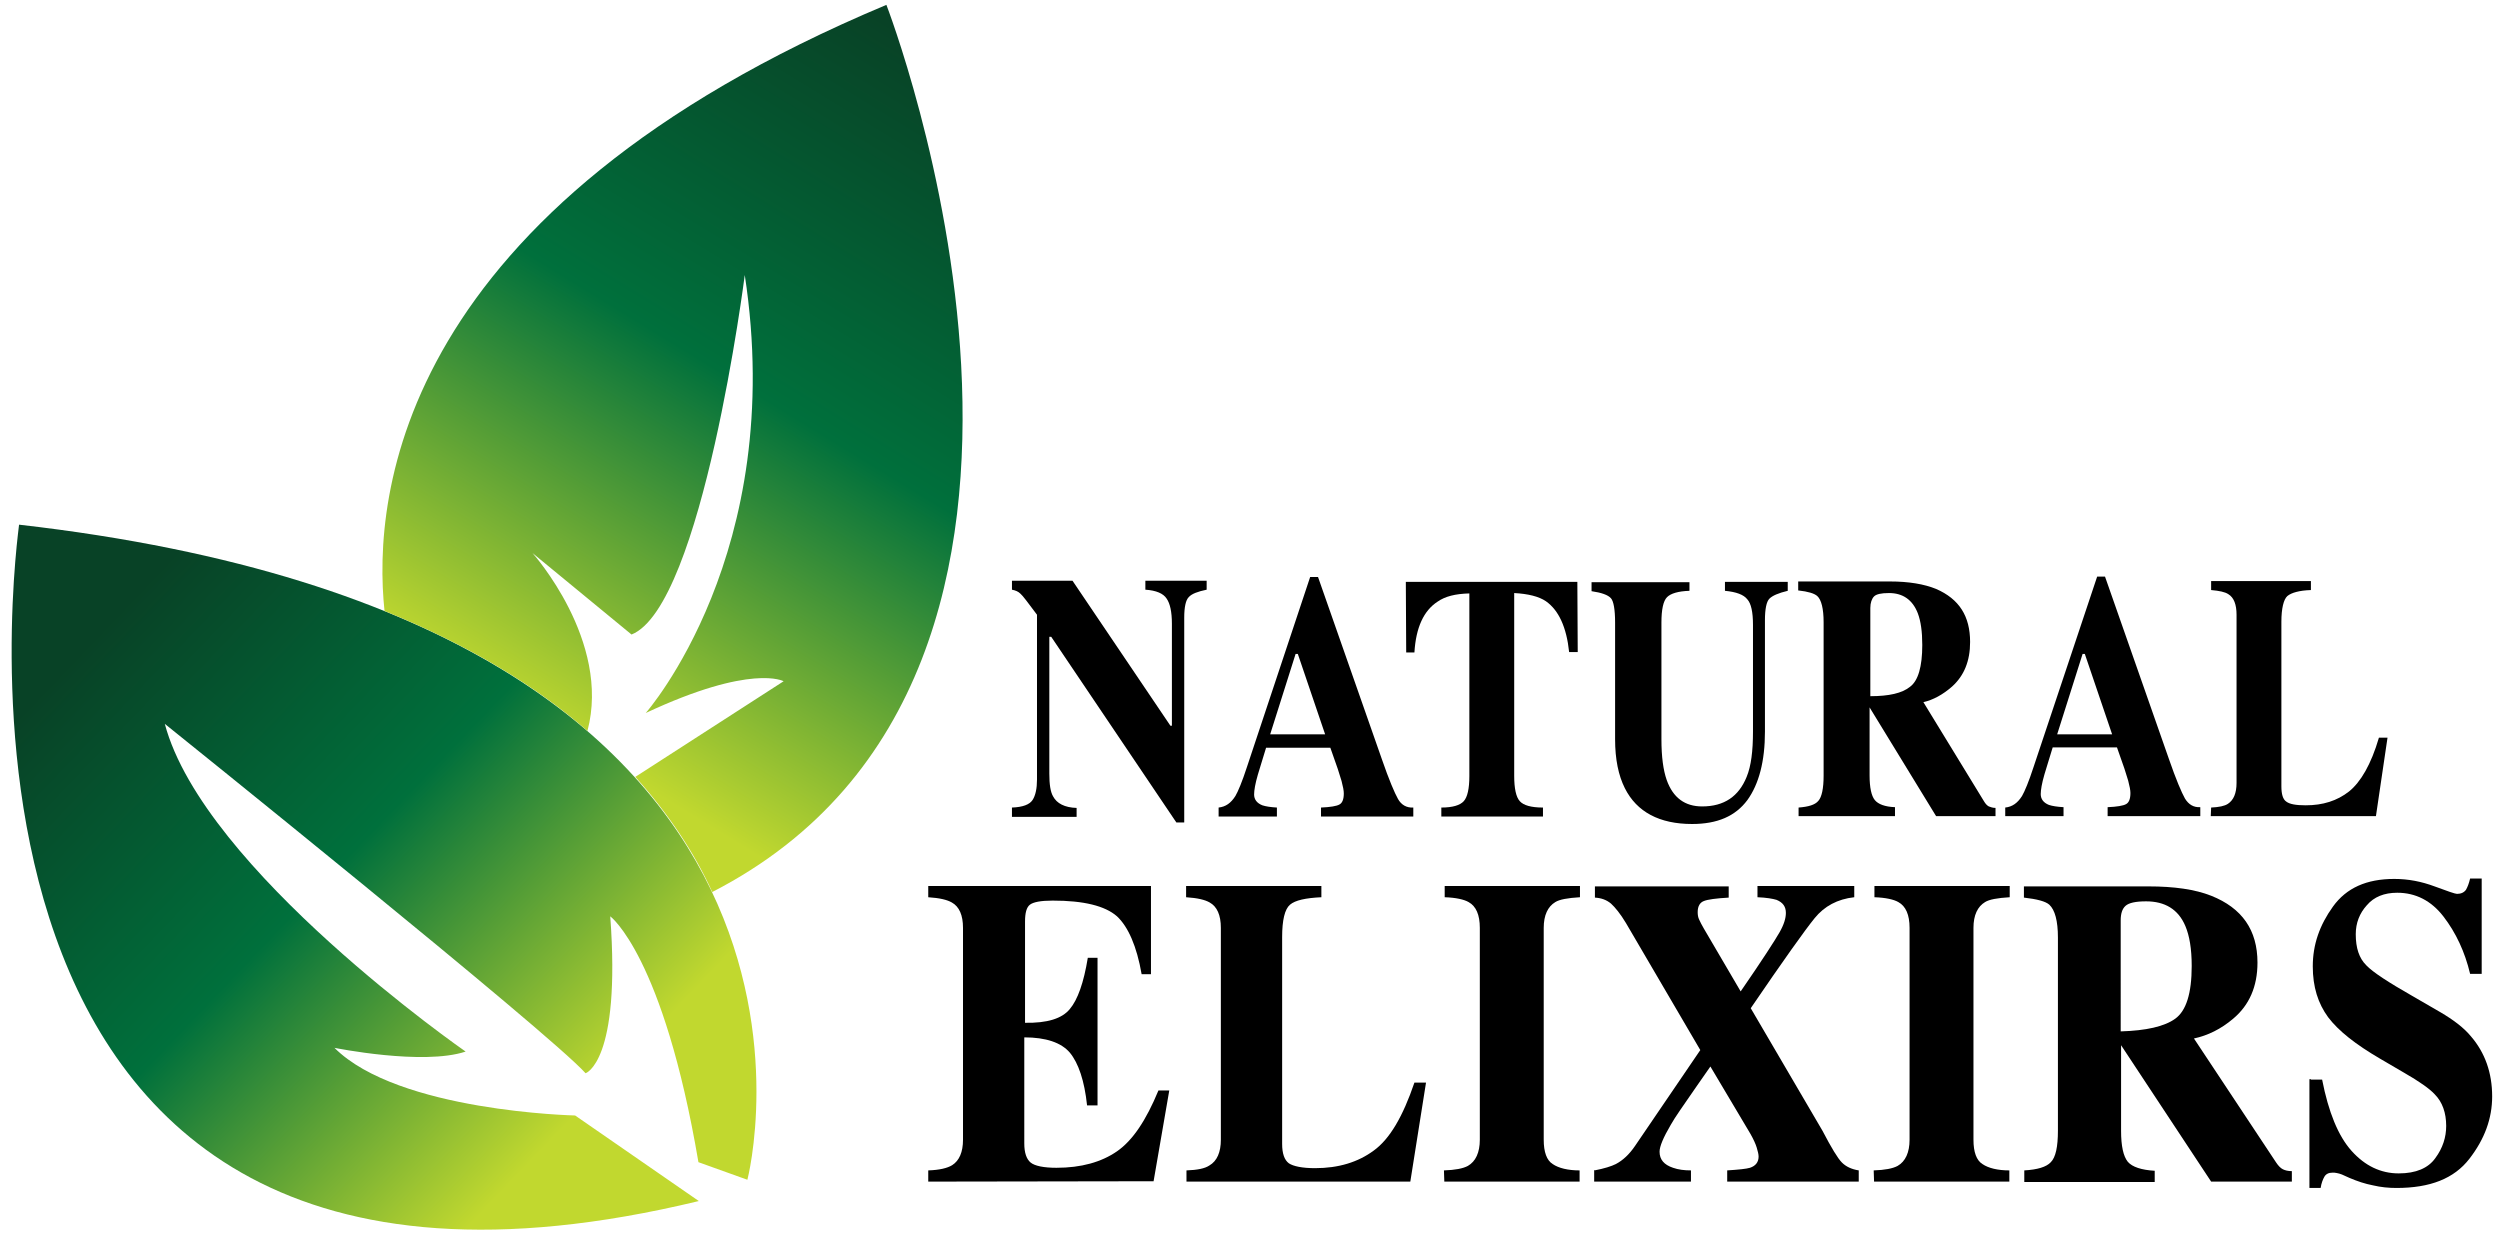 <?xml version="1.0" encoding="utf-8"?>
<!-- Generator: Adobe Illustrator 23.0.1, SVG Export Plug-In . SVG Version: 6.00 Build 0)  -->
<svg version="1.1" id="Layer_1" xmlns="http://www.w3.org/2000/svg" xmlns:xlink="http://www.w3.org/1999/xlink" x="0px" y="0px"
	 viewBox="0 0 669 330" style="enable-background:new 0 0 669 330;" xml:space="preserve">
<style type="text/css">
	.st0{fill:url(#SVGID_2_);}
	.st1{fill:url(#SVGID_3_);}
</style>
<g>
	<g>
		<g>
			<g>
				
					<linearGradient id="SVGID_2_" gradientUnits="userSpaceOnUse" x1="154.307" y1="32.145" x2="23.142" y2="157.493" gradientTransform="matrix(1 0 0 -1 0 330.11)">
					<stop  offset="0" style="stop-color:#C1D82F"/>
					<stop  offset="0.506" style="stop-color:#00703C"/>
					<stop  offset="1" style="stop-color:#084226"/>
				</linearGradient>
				<path id="SVGID_1_" class="st0" d="M187,321.4l-33.1-22.9c0,0-47.3-1-64.4-18.1l0,0c0,0,23.7,4.8,35.1,1l0,0
					c0,0-70.1-48.6-80.5-87.7l0,0c0,0,103.2,82.9,112.6,93.5l0,0c0,0,9.5-3,6.6-42l0,0c0,0,14.2,10.5,23.6,65.8l0,0l13.1,4.7
					c0,0,38.9-148.6-194.9-175.3l0,0C5.3,140.3-29.8,373.8,187,321.4"/>
			</g>
		</g>
		<g>
			
				<linearGradient id="SVGID_3_" gradientUnits="userSpaceOnUse" x1="147.023" y1="135.151" x2="255.825" y2="312.786" gradientTransform="matrix(1 0 0 -1 0 330.11)">
				<stop  offset="0" style="stop-color:#C1D82F"/>
				<stop  offset="0.506" style="stop-color:#00703C"/>
				<stop  offset="1" style="stop-color:#084226"/>
			</linearGradient>
			<path class="st1" d="M102.9,163.5c22.9,9.3,40.6,20.2,54.3,32.1l0,0c6.4-24.1-14.7-47.6-14.7-47.6l0,0l26.5,21.8
				c19-7.6,30.3-96.2,30.3-96.2l0,0c11.4,74.3-26.5,117.2-26.5,117.2l0,0c28.4-13.3,36.9-8.5,36.9-8.5l0,0L170,207.9
				c9.1,10.1,15.9,20.5,20.6,30.8l0,0C306.1,179.4,237.2,1.3,237.2,1.3l0,0C106.7,56,99.6,132.4,102.9,163.5"/>
		</g>
	</g>
	<g>
		<path d="M270.8,216.1c2.9-0.1,4.7-0.8,5.5-2c0.8-1.2,1.2-3.1,1.2-5.5v-44.1c-2.4-3.2-3.8-5.1-4.4-5.6c-0.6-0.6-1.3-0.9-2.3-1.1
			v-2.4H287l26.2,38.8h0.4v-27.3c0-3.2-0.5-5.4-1.4-6.7c-0.9-1.4-2.8-2.2-5.7-2.4v-2.4h16.4v2.4c-2.4,0.5-4,1.1-4.8,2
			c-0.8,0.8-1.2,2.7-1.2,5.5v54.8h-2.1l-33.5-49.7h-0.5V207c0,2.9,0.3,4.9,1,6.1c1,1.9,3.1,3,6.3,3.1v2.4h-17.3V216.1z"/>
		<path d="M326.1,216.1c1.9-0.2,3.3-1.2,4.5-3.1c0.7-1.2,1.8-3.8,3.1-7.8l16.9-50.8h2.1l17.1,48.8c1.9,5.5,3.4,9,4.3,10.6
			c0.9,1.6,2.3,2.4,4.1,2.3v2.4h-24.7v-2.4c2.5-0.1,4.2-0.4,4.9-0.8c0.8-0.4,1.2-1.4,1.2-3c0-0.7-0.2-1.8-0.6-3.3
			c-0.3-0.9-0.6-2-1-3.2l-2-5.7h-17.2c-1.1,3.7-1.9,6.1-2.2,7.2c-0.7,2.4-1,4.2-1,5.3c0,1.3,0.7,2.3,2.2,2.9
			c0.9,0.3,2.2,0.5,3.9,0.6v2.4h-15.6v-2.5H326.1z M354.6,196.5l-7.3-21.5h-0.6l-6.8,21.5H354.6z"/>
		<path d="M376.2,155.7h45.9l0.1,18.8h-2.3c-0.7-6.7-2.8-11.2-6.2-13.6c-1.9-1.3-4.8-2-8.5-2.2v48.9c0,3.4,0.5,5.7,1.5,6.8
			c1,1.1,3,1.7,6.2,1.7v2.4h-27.2v-2.4c3,0,5-0.6,6-1.7c1-1.1,1.5-3.4,1.5-6.7v-48.9c-3.8,0.1-6.5,0.8-8.5,2.2
			c-3.7,2.4-5.8,6.9-6.2,13.6h-2.2L376.2,155.7z"/>
		<path d="M452.1,155.7v2.4c-3,0.1-5,0.7-6,1.7c-1,1-1.5,3.3-1.5,6.8v31.2c0,4.8,0.5,8.3,1.4,10.9c1.7,4.8,4.9,7.1,9.5,7.1
			c5.9,0,9.8-2.7,11.9-7.9c1.2-2.9,1.7-6.9,1.7-12.2v-28.5c0-3.4-0.5-5.7-1.5-6.8c-1-1.3-3-2-6-2.3v-2.4h16.8v2.4
			c-2.5,0.6-4.1,1.3-4.9,2.1c-0.8,0.8-1.2,2.8-1.2,5.8v29.8c0,7.9-1.6,14-4.7,18.3c-3.2,4.3-8,6.4-14.8,6.4c-8.7,0-14.8-3.2-18-9.6
			c-1.7-3.4-2.6-7.7-2.6-13.1v-31.2c0-3.5-0.4-5.7-1.1-6.5c-0.8-0.9-2.5-1.5-5.2-1.9v-2.4H452.1z"/>
		<path d="M481.3,216.1c2.6-0.2,4.4-0.7,5.3-1.8c0.9-1,1.4-3.3,1.4-6.7v-41.1c0-3.6-0.6-6-1.7-7c-0.8-0.7-2.4-1.2-5.1-1.5v-2.4h24.5
			c5.1,0,9.2,0.7,12.4,2c6.2,2.7,9.1,7.3,9.1,14.2c0,5.1-1.6,9-4.8,11.9c-2.5,2.2-5.1,3.6-7.7,4.2l16.2,26.5
			c0.4,0.7,0.9,1.2,1.3,1.4c0.5,0.2,1.1,0.4,1.8,0.4v2.2h-15.9l-17.8-29.1l0,0v18.2c0,3.3,0.5,5.5,1.4,6.6c0.9,1.1,2.7,1.8,5.4,1.9
			v2.4h-25.8L481.3,216.1L481.3,216.1z M511.1,183.8c2.2-1.6,3.3-5.4,3.3-11.2c0-3.6-0.4-6.4-1.2-8.5c-1.4-3.6-4-5.4-7.7-5.4
			c-2.1,0-3.4,0.3-4,0.9c-0.6,0.6-1,1.7-1,3.1v23.6C505.5,186.3,509,185.5,511.1,183.8z"/>
		<path d="M536.6,216.1c1.9-0.2,3.3-1.2,4.5-3.1c0.7-1.2,1.8-3.8,3.1-7.8l17-50.9h2.1l17.1,48.8c1.9,5.5,3.4,9,4.3,10.6
			c1,1.6,2.3,2.4,4.1,2.3v2.4h-24.8V216c2.5-0.1,4.2-0.4,4.9-0.8c0.8-0.4,1.2-1.4,1.2-3c0-0.7-0.2-1.8-0.6-3.3c-0.3-0.9-0.6-2-1-3.2
			l-2-5.7h-17.2c-1.1,3.7-1.9,6.1-2.2,7.2c-0.7,2.4-1,4.2-1,5.3c0,1.3,0.7,2.3,2.2,2.9c0.9,0.3,2.2,0.5,3.9,0.6v2.4h-15.6v-2.4
			H536.6z M565.2,196.5l-7.3-21.5h-0.6l-6.8,21.5H565.2z"/>
		<path d="M591.7,216.1c2.1-0.1,3.6-0.4,4.5-1c1.5-1,2.3-2.8,2.3-5.6v-45c0-2.7-0.7-4.6-2.2-5.5c-0.9-0.6-2.4-0.9-4.6-1.1v-2.4h26.7
			v2.4c-3.1,0.1-5.2,0.7-6.3,1.6c-1,0.9-1.6,3.3-1.6,6.9v44c0,2.1,0.4,3.5,1.3,4.1c0.9,0.7,2.6,1,5.2,1c4.6,0,8.4-1.2,11.6-3.7
			c3.1-2.5,5.9-7.2,8-14.4h2.3l-3.1,21h-44.2L591.7,216.1L591.7,216.1z"/>
	</g>
	<g>
		<path d="M248.4,316.2v-3c3-0.1,5.1-0.6,6.4-1.4c1.9-1.2,2.9-3.5,2.9-6.8v-56.7c0-3.4-1-5.7-3-6.8c-1.2-0.7-3.2-1.2-6.3-1.4v-3H308
			v23.6h-2.5c-1.3-7.5-3.6-12.7-6.6-15.5c-3.2-2.8-8.9-4.2-17.2-4.2c-3.2,0-5.2,0.4-6.1,1.1s-1.3,2.2-1.3,4.5v27.1
			c5.9,0.1,9.9-1.1,12-3.7c2.1-2.5,3.7-7,4.8-13.7h2.6v39.5h-2.8c-0.7-6.6-2.3-11.3-4.6-14.1c-2.3-2.7-6.4-4.1-12.2-4.1V306
			c0,2.5,0.6,4.2,1.7,5.1c1.1,0.9,3.5,1.4,6.9,1.4c6.6,0,12-1.5,16.2-4.4c4.2-2.9,7.8-8.3,11.1-16.3h2.9l-4.2,24.3L248.4,316.2
			L248.4,316.2z"/>
		<path d="M317.5,313.2c2.9-0.1,4.9-0.5,6.1-1.3c2.1-1.2,3.1-3.6,3.1-6.9v-56.7c0-3.4-1-5.7-3-6.8c-1.2-0.7-3.2-1.2-6.3-1.4v-3h36.2
			v3c-4.2,0.2-7,0.8-8.4,2c-1.4,1.2-2.1,4.1-2.1,8.7v55.3c0,2.6,0.6,4.3,1.8,5.2c1.2,0.8,3.6,1.3,7,1.3c6.3,0,11.5-1.6,15.7-4.7
			c4.3-3.1,7.8-9.1,10.9-18.2h3.1l-4.2,26.5h-59.9V313.2z"/>
		<path d="M386.4,313.2c3-0.1,5.1-0.5,6.4-1.2c2.1-1.2,3.2-3.6,3.2-7v-56.7c0-3.5-1-5.8-3-6.9c-1.2-0.7-3.4-1.2-6.4-1.3v-3h36.2v3
			c-3.3,0.2-5.5,0.6-6.6,1.3c-2,1.2-3.1,3.5-3.1,6.9V305c0,3.3,0.8,5.5,2.4,6.5c1.6,1.1,4.1,1.7,7.2,1.7v3h-36.2L386.4,313.2
			L386.4,313.2z"/>
		<path d="M426.7,313.2c2.6-0.5,4.5-1.1,5.7-1.7c1.9-1,3.6-2.6,5.1-4.8L455,281l-19.9-34c-1.5-2.5-2.9-4.2-4-5.2
			c-1.2-1-2.6-1.5-4.3-1.6v-3h35.8v3c-3.4,0.2-5.6,0.5-6.6,0.9c-1.1,0.4-1.7,1.4-1.7,3c0,0.7,0.1,1.4,0.4,2c0.3,0.7,0.7,1.4,1.2,2.3
			l9.9,16.9c5.8-8.4,9.2-13.7,10.4-15.8s1.7-3.8,1.7-5.2c0-1.7-0.8-2.8-2.5-3.5c-1-0.3-2.7-0.6-5.1-0.7v-3h25.9v3
			c-4.5,0.5-8,2.4-10.6,5.6c-2.6,3.2-8.3,11.2-17.1,24.1l19.2,32.8c2.4,4.6,4.1,7.4,5.2,8.5c1.1,1.1,2.6,1.8,4.5,2.1v3h-35.2v-3
			c3.1-0.2,5.1-0.4,6.1-0.7c1.5-0.5,2.3-1.5,2.3-3c0-0.6-0.2-1.4-0.5-2.4c-0.3-1-0.9-2.3-1.7-3.7l-10.7-18l-3.9,5.6
			c-3.3,4.8-5.6,8-6.7,10c-2,3.4-3,5.8-3,7.2c0,2.1,1.2,3.5,3.6,4.3c1.4,0.5,3,0.7,4.8,0.7v3h-25.9v-3.1H426.7z"/>
		<path d="M501.4,313.2c3-0.1,5.1-0.5,6.4-1.2c2.1-1.2,3.2-3.6,3.2-7v-56.7c0-3.5-1-5.8-3-6.9c-1.2-0.7-3.4-1.2-6.4-1.3v-3h36.2v3
			c-3.3,0.2-5.5,0.6-6.6,1.3c-2,1.2-3.1,3.5-3.1,6.9V305c0,3.3,0.8,5.5,2.4,6.5c1.6,1.1,4.1,1.7,7.2,1.7v3h-36.2L501.4,313.2
			L501.4,313.2z"/>
		<path d="M541.7,313.2c3.5-0.2,5.9-0.9,7.1-2.2c1.3-1.3,1.9-4.1,1.9-8.4v-51.7c0-4.5-0.8-7.4-2.3-8.8c-1-0.9-3.3-1.5-6.8-1.9v-3
			h33.3c6.9,0,12.5,0.8,16.8,2.5c8.3,3.3,12.4,9.2,12.4,17.9c0,6.4-2.2,11.4-6.5,15c-3.3,2.8-6.8,4.5-10.5,5.3l22,33.2
			c0.6,0.9,1.2,1.5,1.8,1.8s1.4,0.5,2.4,0.5v2.8h-21.6l-24.1-36.5l0,0v22.9c0,4.1,0.6,6.8,1.8,8.3c1.2,1.4,3.7,2.2,7.2,2.4v3h-34.9
			L541.7,313.2L541.7,313.2z M582.1,272.6c2.9-2.1,4.4-6.7,4.4-14.1c0-4.6-0.6-8.1-1.7-10.7c-1.9-4.5-5.5-6.6-10.5-6.6
			c-2.8,0-4.6,0.4-5.5,1.2c-0.9,0.8-1.3,2.1-1.3,3.9V276C574.3,275.8,579.2,274.7,582.1,272.6z"/>
		<path d="M618.4,288.9h3c1.7,8.7,4.3,15.1,7.9,19.1s7.8,6,12.6,6c4.6,0,7.9-1.4,9.8-4.1c2-2.7,2.9-5.6,2.9-8.6c0-3.5-1-6.4-3.1-8.5
			c-1.4-1.5-4.1-3.4-8.1-5.7l-6.5-3.8c-6.5-3.8-11.1-7.4-13.9-11.1c-2.7-3.7-4.1-8.1-4.1-13.6c0-5.8,1.8-11,5.4-16
			c3.6-5,9-7.4,16.4-7.4c3.8,0,7.3,0.7,10.8,2c3.5,1.3,5.5,2,6,2c1.1,0,1.9-0.4,2.4-1.1c0.4-0.7,0.8-1.7,1.1-3h3.1v25.5H661
			c-1.4-5.9-3.8-11-7.1-15.3s-7.5-6.4-12.4-6.4c-3.5,0-6.2,1.1-8.1,3.3c-2,2.2-3,4.8-3,7.8c0,3.7,0.9,6.4,2.8,8.3
			c1.8,1.9,6,4.6,12.3,8.2l7.6,4.4c3.4,2,6.2,4.1,8.1,6.4c3.8,4.4,5.7,9.8,5.7,16.1c0,5.9-2,11.4-6.1,16.7
			c-4.1,5.3-10.5,7.8-19.5,7.8c-2.1,0-4.2-0.2-6.3-0.7c-2.1-0.4-4.2-1.1-6.3-2l-2-0.9c-0.5-0.2-0.9-0.3-1.4-0.4
			c-0.4-0.1-0.8-0.1-1.1-0.1c-1.1,0-1.8,0.4-2.2,1.1c-0.4,0.7-0.8,1.7-1,3h-3v-29.1H618.4z"/>
	</g>
</g>
</svg>
